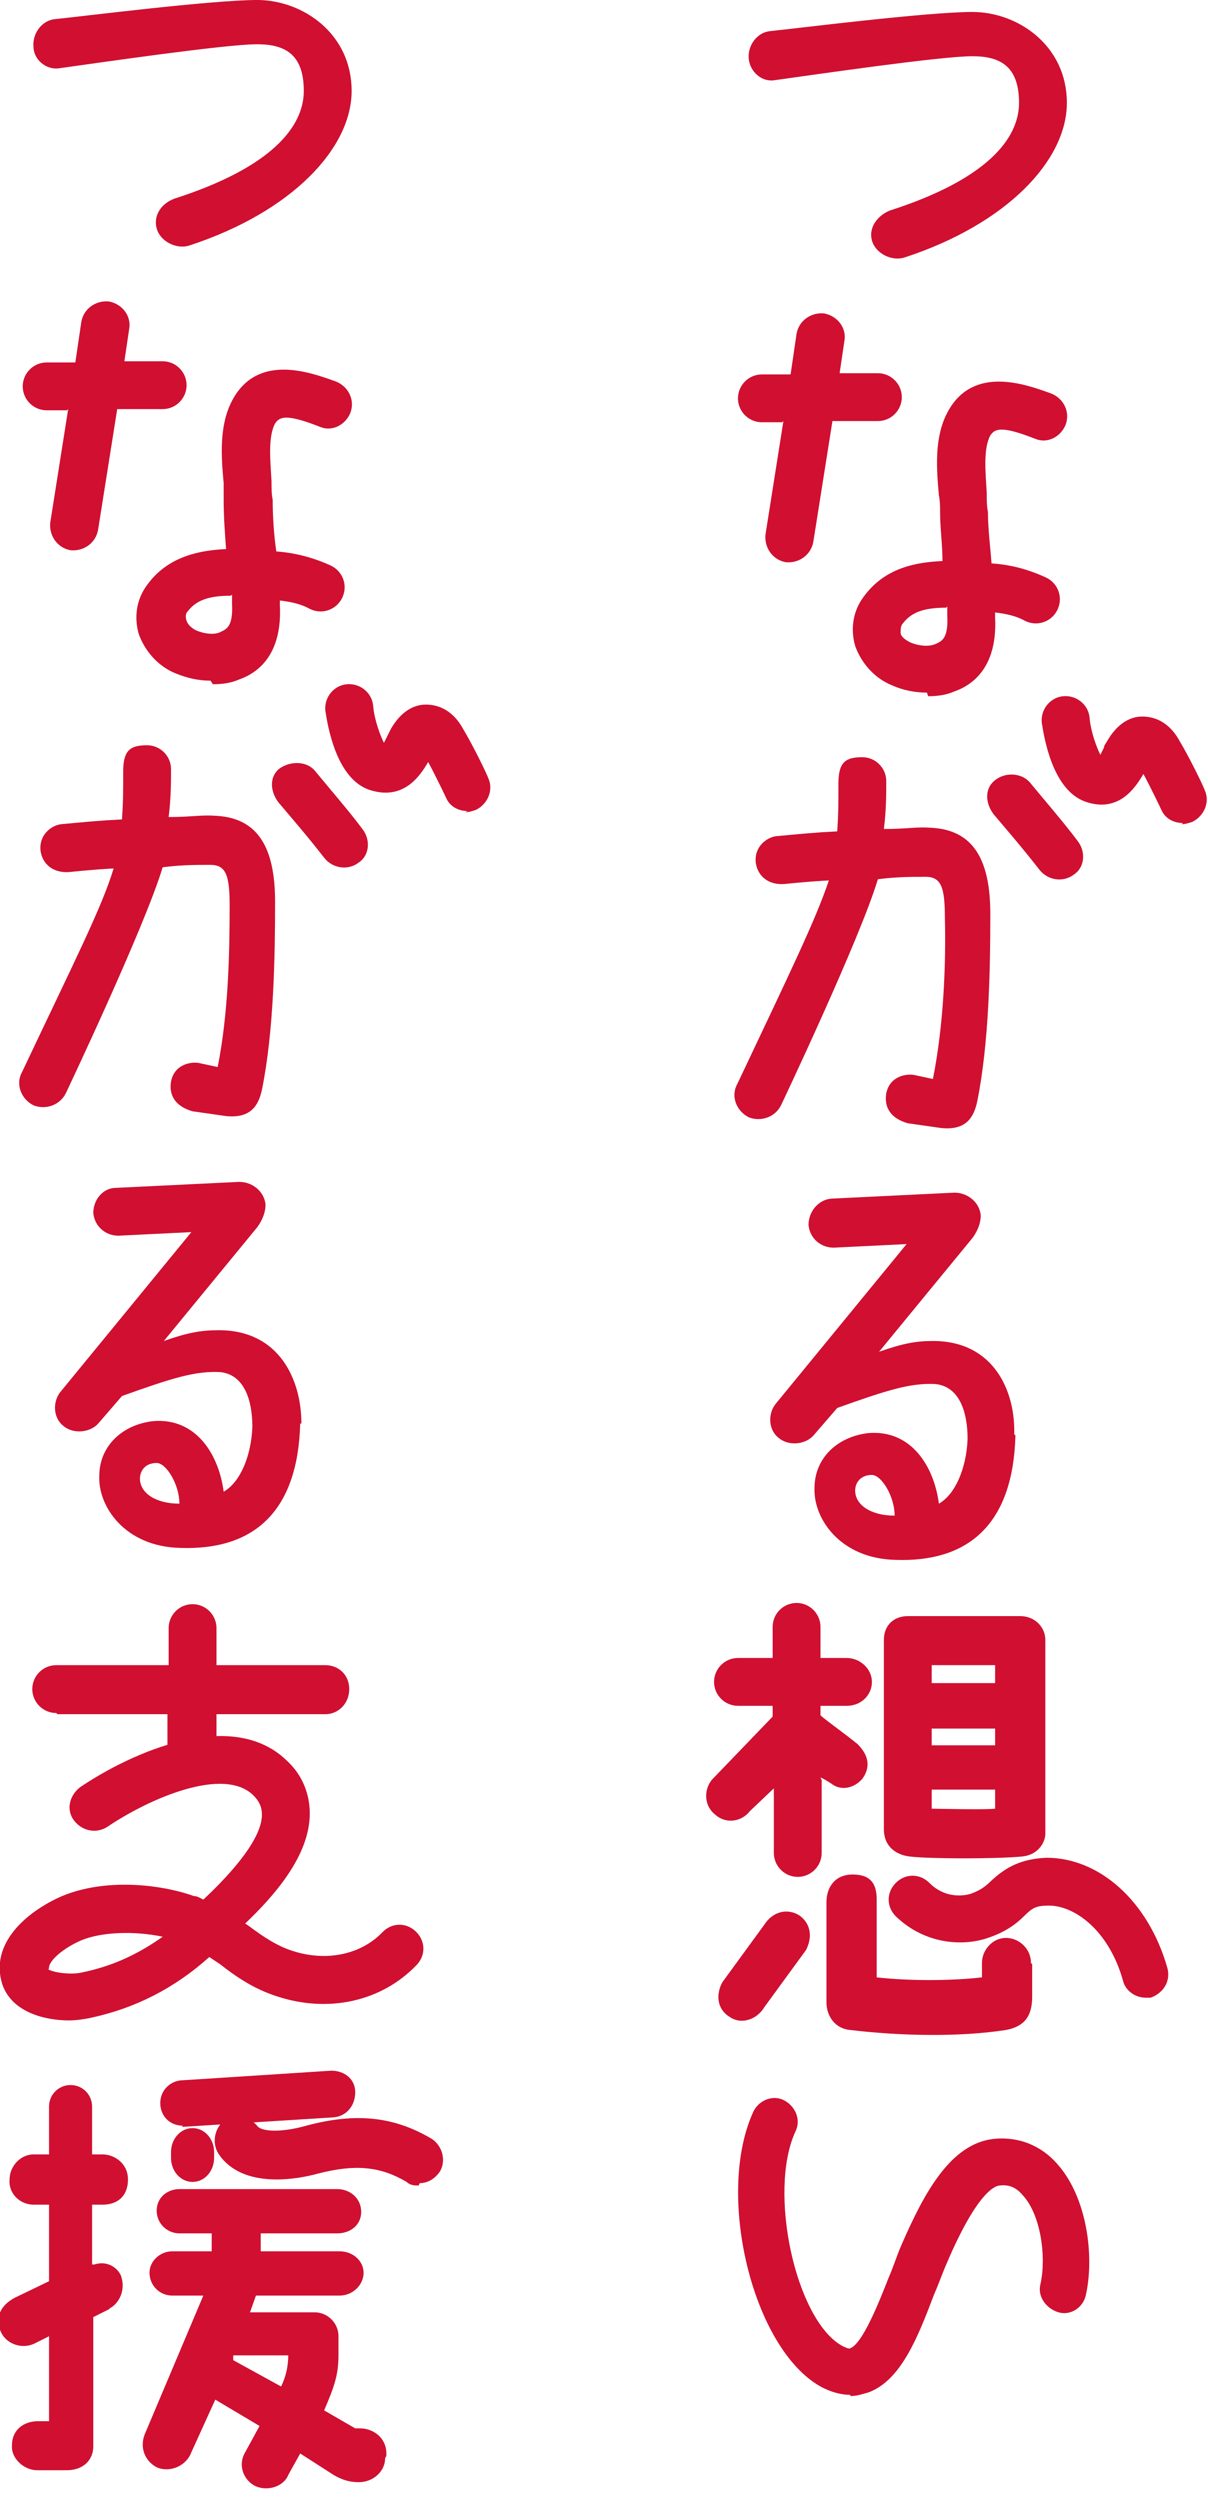 <svg height="209" viewBox="0 0 101 209" width="101" xmlns="http://www.w3.org/2000/svg"><g fill="#d00f31"><path d="m9.2 193-1.4.7v10.8c0 1.2-.9 2-2.2 2h-2.5c-1.1 0-2.2-1-2.1-2.1 0-1.2.9-2 2.2-2h.9v-7.1l-1.2.6c-1 .5-2.3.1-2.8-.9-.6-1.3 0-2.3 1.1-2.9 0 0 2.9-1.4 2.9-1.4v-6.4h-1.3c-1.1 0-2.1-.9-2-2.1 0-1.1.9-2.1 2-2.1h1.3v-4c0-1 .8-1.8 1.8-1.8s1.8.8 1.8 1.8v4h.9c.9 0 2.1.7 2.1 2.1s-.9 2.1-2.1 2.1h-.9v5h.2c.9-.3 1.8.1 2.2.9.5 1.4-.3 2.5-1 2.8zm23 12.5c0 1.1-1 2-2.2 2-.8 0-1.4-.2-2.1-.6 0 0-2.8-1.8-2.8-1.8l-1 1.8c-.4 1-1.8 1.4-2.8.9-.8-.4-1.5-1.6-.8-2.8l1.2-2.2-3.7-2.2-2 4.4c-.4 1.1-1.7 1.7-2.8 1.3-.9-.4-1.6-1.5-1.1-2.8 0 0 4.9-11.6 4.9-11.6h-2.6c-1.1 0-1.9-.9-1.9-1.9s.9-1.8 1.9-1.8h3.3v-1.5h-2.7c-1 0-1.9-.8-1.9-1.9s.9-1.8 1.9-1.8h13.2c1.1 0 2 .8 2 1.9s-.9 1.8-2 1.8h-6.4v1.5h6.6c1.1 0 2 .8 2 1.8s-.9 1.9-2 1.9h-7l-.5 1.4h5.4c1.1 0 2 .9 2 2v1.5c0 1.7-.3 2.6-1.2 4.7l2.6 1.5h.4c1.1 0 2.3.8 2.2 2.3zm-16.9-27.8c-1.1 0-1.9-.8-1.9-1.9s.9-1.9 1.9-1.9l12.4-.8c1.1 0 2 .7 2 1.8s-.7 2-1.8 2.1l-12.7.8zm-1 2.2c0-1.1.8-2 1.8-2s1.8.9 1.8 2v.5c0 1.1-.8 2-1.8 2s-1.8-.9-1.8-2zm9.7 17h-4.5s0 .4 0 .4l4 2.2c.4-.8.6-1.7.6-2.6z"/><path d="m2.8 3.9c-.1-1.1.7-2.2 1.8-2.3 2-.2 13.1-1.6 16.9-1.6s7.9 2.8 7.9 7.6-5 10.1-13.5 12.9c-1.1.4-2.5-.3-2.8-1.4s.4-2.1 1.5-2.5c8.1-2.6 10.8-6 10.8-9s-1.5-3.9-3.9-3.9c-2.7 0-13.6 1.6-16.5 2-1.1.2-2.2-.7-2.2-1.8z"/><path d="m5.6 34.3h-1.7c-1.1 0-2-.9-2-2s.9-2 2-2h2.4l.5-3.4c.2-1.1 1.2-1.8 2.3-1.7 1.1.2 1.9 1.2 1.7 2.3l-.4 2.7h3.2c1.1 0 2 .9 2 2s-.9 2-2 2h-3.8l-1.6 10.1c-.2 1.1-1.2 1.8-2.3 1.7-1.1-.2-1.8-1.2-1.7-2.3l1.5-9.5z"/><path d="m1.9 89.5c4.3-9.1 6.6-13.6 7.6-16.9-1.9.1-3.7.3-3.7.3-1.3.1-2.2-.6-2.4-1.7-.2-1.4.9-2.2 1.7-2.3 2.2-.2 3.1-.3 5.1-.4.1-1.5.1-2.2.1-4s.6-2.2 2-2.2c1.1 0 2 .9 2 2s0 2.4-.2 4c2 0 2.7-.2 4-.1 3.5.2 4.9 2.7 4.9 7.2s-.1 10.8-1.1 15.7c-.3 1.4-1 2.4-3 2.2l-2.8-.4c-1.4-.4-2-1.3-1.8-2.5.3-1.5 1.8-1.7 2.5-1.5l1.4.3c.9-4.5 1-9.6 1-13.5 0-2.5-.3-3.4-1.6-3.4s-2.4 0-4 .2c-1.5 5-8.1 18.9-8.1 18.9-.5 1-1.7 1.4-2.7 1-1-.5-1.5-1.7-1-2.7zm24.4-25.1c1.4 1.7 2.8 3.3 4 4.9.7.9.6 2.2-.3 2.8-.9.7-2.2.5-2.9-.4-1.4-1.8-2.7-3.3-3.8-4.6-.7-.9-.8-2.1 0-2.8.9-.7 2.3-.7 3 .1z"/><path d="m25.1 119c-.2 7.6-4.1 10.6-10 10.4-4.7-.1-6.9-3.5-6.8-6 0-2.5 1.9-4.3 4.5-4.6 3.6-.3 5.5 2.8 5.9 5.9 1.4-.8 2.3-3 2.4-5.4 0-2.3-.7-4.4-2.7-4.6-2.1-.1-4 .5-8.2 2l-1.9 2.2c-.7.9-2.2 1-3 .3-.9-.7-.9-2.1-.2-2.9l10.9-13.3-6.1.3c-1.1 0-2-.8-2.1-1.9 0-1.1.8-2.1 1.9-2.1l10.3-.5c1.1 0 2.1.8 2.2 1.9 0 .8-.4 1.5-.7 1.9l-7.8 9.5c2-.7 3.1-.9 4.6-.9 5.1 0 6.9 4.2 6.9 7.8zm-12 3.3c-1 0-1.4.7-1.4 1.3 0 1.2 1.3 2.1 3.3 2.1 0-1.6-1.1-3.4-1.9-3.4z"/><path d="m17.6 56.9c-1 0-1.9-.2-2.9-.6-1.5-.6-2.6-1.9-3.1-3.3-.4-1.4-.2-2.9.7-4.1 1.8-2.5 4.6-2.9 6.6-3-.1-1.4-.2-2.7-.2-4.1 0-.4 0-.9 0-1.4-.2-2.2-.4-4.8.7-6.9 2.1-4 6.5-2.4 8.7-1.6 1 .4 1.6 1.5 1.2 2.6-.4 1-1.5 1.6-2.5 1.2-2.8-1.1-3.4-.9-3.8-.3-.6 1.1-.4 3.1-.3 4.8 0 .6 0 1.1.1 1.6 0 1.4.1 2.9.3 4.3 1.5.1 3.1.5 4.6 1.2 1 .5 1.4 1.7.9 2.7s-1.7 1.4-2.7.9c-.7-.4-1.6-.6-2.5-.7v.4c.2 4-1.7 5.6-3.4 6.2-.7.3-1.4.4-2.2.4zm1.7-7.1c-1.9 0-2.9.4-3.6 1.3-.2.2-.2.5-.1.8s.4.6.8.8c.7.3 1.6.4 2.1.1.4-.2 1-.4.9-2.3 0-.2 0-.5 0-.8z"/><path d="m39.1 67.8c-.8 0-1.5-.4-1.8-1.1 0 0-.8-1.7-1.5-3-.7 1.2-2.1 3.3-5 2.3-2.7-1-3.4-5.3-3.6-6.6-.1-1.1.7-2.1 1.8-2.2s2.1.7 2.2 1.8c.1 1.2.6 2.5.9 3.1.1-.2.2-.4.3-.6s.2-.4.3-.6c.7-1.2 1.7-2 2.9-2 .7 0 2.1.2 3.1 2 .9 1.5 2.1 4 2.1 4.1.5 1 0 2.2-1 2.7-.3.1-.6.2-.9.2z"/><path d="m5.8 168.9c-2.1 0-4.8-.7-5.6-3-1.1-3.4 2-6.1 5-7.4 3.6-1.5 8.2-1 11 0 .3 0 .6.2.8.3 1.6-1.5 4.9-4.8 4.9-7.1 0-.6-.2-1.1-.7-1.6-2.5-2.5-8.8.3-12.2 2.6-.9.6-2.1.4-2.8-.5s-.4-2.1.5-2.8c4.3-2.9 12.7-6.7 17.3-2.2 1.3 1.2 1.9 2.8 1.9 4.4 0 3.6-3.1 7-5.4 9.2l.3.2c1.2.9 2.4 1.7 3.7 2.1 2.8.9 5.7.3 7.5-1.6.8-.8 2-.8 2.8 0s.8 2 0 2.8c-2.9 3-7.3 4-11.6 2.6-1.9-.6-3.4-1.6-4.8-2.7-.3-.2-.6-.4-.9-.6-2.9 2.6-6.2 4.3-10 5.1-.5.1-1.1.2-1.8.2zm-1.8-4.3c.4.3 1.9.5 2.8.3 2.5-.5 4.7-1.5 6.8-3-2.4-.5-5.1-.4-6.8.3-1.4.6-2.8 1.7-2.7 2.4z"/><path d="m4.8 143.3h9.2v3.2h4.1v-3.2h9.1c1.1 0 2-.9 2-2.1s-.9-2-2-2h-9.1v-3.1c0-1.1-.9-2-2-2s-2 .9-2 2v3.1h-9.4c-1.1 0-2 .9-2 2s.9 2 2 2z"/><path d="m35 182.7c-.3 0-.7 0-1-.3-2.2-1.3-4.3-1.5-7.4-.7-1.8.5-6.3 1.3-8.3-1.6-.6-.9-.4-2.1.4-2.8.9-.6 2.1-.4 2.8.4.3.5 2 .6 4.1 0 4.1-1.1 7.3-.8 10.5 1.1.9.6 1.2 1.8.7 2.7-.4.6-1 1-1.7 1z"/><path d="m67.4 163-3.5 4.8c-.6 1-1.9 1.5-2.9.8-1-.6-1.2-1.8-.6-2.9l3.5-4.8c.7-1.1 1.9-1.4 2.9-.8.9.6 1.2 1.7.6 2.9zm18.9 1.2v2.7c0 1.6-.6 2.5-2.2 2.8-3.9.6-8.8.5-13 0-1.3-.1-2-1.2-2-2.3v-8.4c0-1.1.6-2.3 2.2-2.3s2 .9 2 2.1v6.5c2.7.3 6.1.3 8.8 0v-1.2c0-1.1.9-2.1 2-2.1s2.1.9 2.1 2.1z"/><path d="m95.8 167c-.9 0-1.7-.6-1.9-1.4-1.2-4.3-4.1-6.3-6.2-6.3-1.1 0-1.4.2-2.1.9-.6.6-1.5 1.3-3 1.8-2 .7-5.2.6-7.7-1.8-.8-.8-.8-2 0-2.8s2-.8 2.8 0c1.6 1.6 3.5.9 3.5.9.8-.3 1.2-.6 1.7-1.1.9-.8 2.1-1.8 4.6-1.9 4.4 0 8.5 3.6 10.1 9.2.3 1.1-.3 2.1-1.4 2.5-.2 0-.4 0-.5 0z"/><path d="m71.1 200.2c-.7 0-1.6-.2-2.5-.7-5.7-3.2-8.8-16.1-5.6-23 .5-1 1.7-1.4 2.6-.9s1.4 1.6.9 2.6c-2.3 5 0 15.7 3.9 17.9.2.1.6.3.7.2 1-.4 2.3-3.6 3.2-5.9.4-.9.7-1.9 1.1-2.8 1.8-4.1 4-8.4 7.7-8.8 2-.2 3.9.5 5.3 2.1 2.5 2.8 3.1 7.7 2.4 10.9-.2 1.1-1.3 1.8-2.3 1.5s-1.8-1.3-1.5-2.4c.5-2.3 0-5.8-1.5-7.4-.5-.6-1.1-.9-1.9-.8-.5 0-2 .8-4.4 6.4-.4.9-.7 1.8-1.1 2.7-1.4 3.7-2.8 7.2-5.5 8.2-.4.1-.9.3-1.5.3z"/><path d="m62.6 4.9c-.1-1.1.7-2.2 1.8-2.3 2-.2 13.1-1.6 16.9-1.6s7.9 2.8 7.9 7.6-5 10.1-13.5 12.9c-1.1.4-2.5-.3-2.8-1.4s.5-2.1 1.5-2.5c8.1-2.6 10.8-6 10.8-9s-1.5-3.9-3.9-3.9c-2.7 0-13.6 1.6-16.5 2-1.1.2-2.1-.7-2.2-1.8z"/><path d="m65.4 35.3h-1.7c-1.1 0-2-.9-2-2s.9-2 2-2h2.4l.5-3.4c.2-1.1 1.2-1.8 2.3-1.7 1.1.2 1.9 1.2 1.7 2.3l-.4 2.7h3.2c1.1 0 2 .9 2 2s-.9 2-2 2h-3.8l-1.6 10.1c-.2 1.1-1.2 1.8-2.3 1.7-1.1-.2-1.8-1.2-1.7-2.3l1.5-9.5z"/><path d="m61.7 90.5c4.3-9.1 6.5-13.6 7.6-16.9-1.9.1-3.7.3-3.7.3-1.3.1-2.2-.6-2.4-1.7-.2-1.4.9-2.2 1.7-2.3 2.2-.2 3.1-.3 5.1-.4.1-1.5.1-2.2.1-4s.6-2.2 2-2.2c1.1 0 2 .9 2 2s0 2.4-.2 4c2 0 2.7-.2 4-.1 3.5.2 4.9 2.7 4.9 7.2s-.1 10.8-1.1 15.7c-.3 1.4-1 2.4-3 2.2l-2.8-.4c-1.4-.4-2-1.3-1.8-2.5.3-1.5 1.8-1.7 2.5-1.5l1.4.3c.9-4.5 1.1-9.6 1-13.5 0-2.5-.3-3.4-1.6-3.4s-2.4 0-4 .2c-1.5 5-8.1 18.9-8.1 18.9-.5 1-1.7 1.4-2.7 1-1-.5-1.5-1.7-1-2.7s0 0 0 0zm24.4-25.1c1.4 1.7 2.8 3.3 4 4.9.7.9.6 2.2-.3 2.8-.9.7-2.2.5-2.9-.4-1.4-1.8-2.7-3.3-3.8-4.6-.7-.9-.8-2.1 0-2.8.9-.8 2.3-.7 3 .1z"/><path d="m84.9 120c-.2 7.6-4.1 10.6-10 10.4-4.7-.1-6.9-3.5-6.8-6 0-2.5 1.9-4.3 4.5-4.6 3.6-.3 5.5 2.8 5.9 5.9 1.4-.8 2.3-3 2.4-5.4 0-2.3-.7-4.4-2.7-4.6-2.1-.1-4 .5-8.2 2l-1.9 2.2c-.7.9-2.2 1-3 .3-.9-.7-.9-2.1-.2-2.9l10.9-13.3-6.1.3c-1.1 0-2-.8-2.1-1.9 0-1.1.8-2.1 1.9-2.2l10.3-.5c1.1 0 2.1.8 2.2 1.9 0 .8-.4 1.5-.7 1.9l-7.8 9.5c2-.7 3.1-.9 4.5-.9 5.1 0 6.9 4.2 6.8 7.8zm-12 3.3c-1 0-1.4.7-1.4 1.3 0 1.2 1.3 2.1 3.3 2.1 0-1.6-1.1-3.4-1.9-3.4z"/><path d="m77.5 57.9c-1 0-2-.2-2.9-.6-1.5-.6-2.6-1.9-3.1-3.3-.4-1.4-.2-2.9.7-4.1 1.8-2.5 4.5-2.9 6.6-3 0-1.4-.2-2.7-.2-4.1 0-.4 0-.9-.1-1.4-.2-2.2-.4-4.8.7-6.9 2.1-4 6.5-2.4 8.7-1.6 1 .4 1.6 1.5 1.2 2.6-.4 1-1.5 1.6-2.5 1.2-2.8-1.1-3.4-.9-3.8-.3-.6 1.1-.4 3.1-.3 4.8 0 .6 0 1.1.1 1.6 0 1.4.2 2.9.3 4.3 1.6.1 3.1.5 4.6 1.2 1 .5 1.4 1.7.9 2.7s-1.7 1.4-2.7.9c-.7-.4-1.6-.6-2.5-.7v.4c.2 4-1.7 5.6-3.4 6.2-.7.3-1.4.4-2.2.4zm1.6-7.1c-1.9 0-2.9.4-3.6 1.3-.2.2-.2.5-.2.8s.4.6.8.8c.7.3 1.6.4 2.2.1.4-.2 1-.4.9-2.3 0-.2 0-.5 0-.8z"/><path d="m98.9 68.8c-.8 0-1.5-.4-1.8-1.1 0 0-.8-1.7-1.5-3-.7 1.2-2.1 3.3-4.9 2.3-2.7-1-3.4-5.3-3.6-6.6-.1-1.1.7-2.1 1.8-2.2s2.1.7 2.2 1.8c.1 1.2.6 2.5.9 3.1.1-.2.2-.4.3-.6 0-.2.2-.4.3-.6.7-1.2 1.7-2 2.9-2 .7 0 2.1.2 3.1 2 .9 1.5 2.1 4 2.1 4.1.5 1 0 2.2-1 2.7-.3.1-.6.2-.9.2z"/><path d="m68.7 148.8v6.1c0 1.1-.9 2-2 2s-2-.9-2-2v-5.4l-2 1.9c-.7.9-2 1.1-2.9.3-.9-.7-1-2-.3-2.9l5.1-5.3v-.9h-2.9c-1.1 0-2-.9-2-2s.9-2 2-2h2.9v-2.6c0-1.1.9-2 2-2s2 .9 2 2v2.6h2.2c1.1 0 2.1.9 2.1 2s-.9 2-2.1 2h-2.2v.8c.7.6 2 1.5 3.1 2.4.8.8 1.2 1.8.4 2.9-.6.7-1.7 1.1-2.6.4-.3-.2-.8-.5-.9-.5z"/><path d="m85.2 135.1h-9.3c-1.1 0-2 .7-2 2v15.8c0 1.6 1.2 2.2 2.2 2.3 1.7.2 7.2.2 9.3 0 1.4-.1 2-1.2 2-1.9v-16.2c0-1.1-.9-2-2.1-2zm-2 16.1c-1 .1-4.7 0-5.3 0v-1.6h5.3zm0-5.3h-5.3v-1.4h5.3zm0-5.2h-5.3v-1.5h5.3z"/></g></svg>